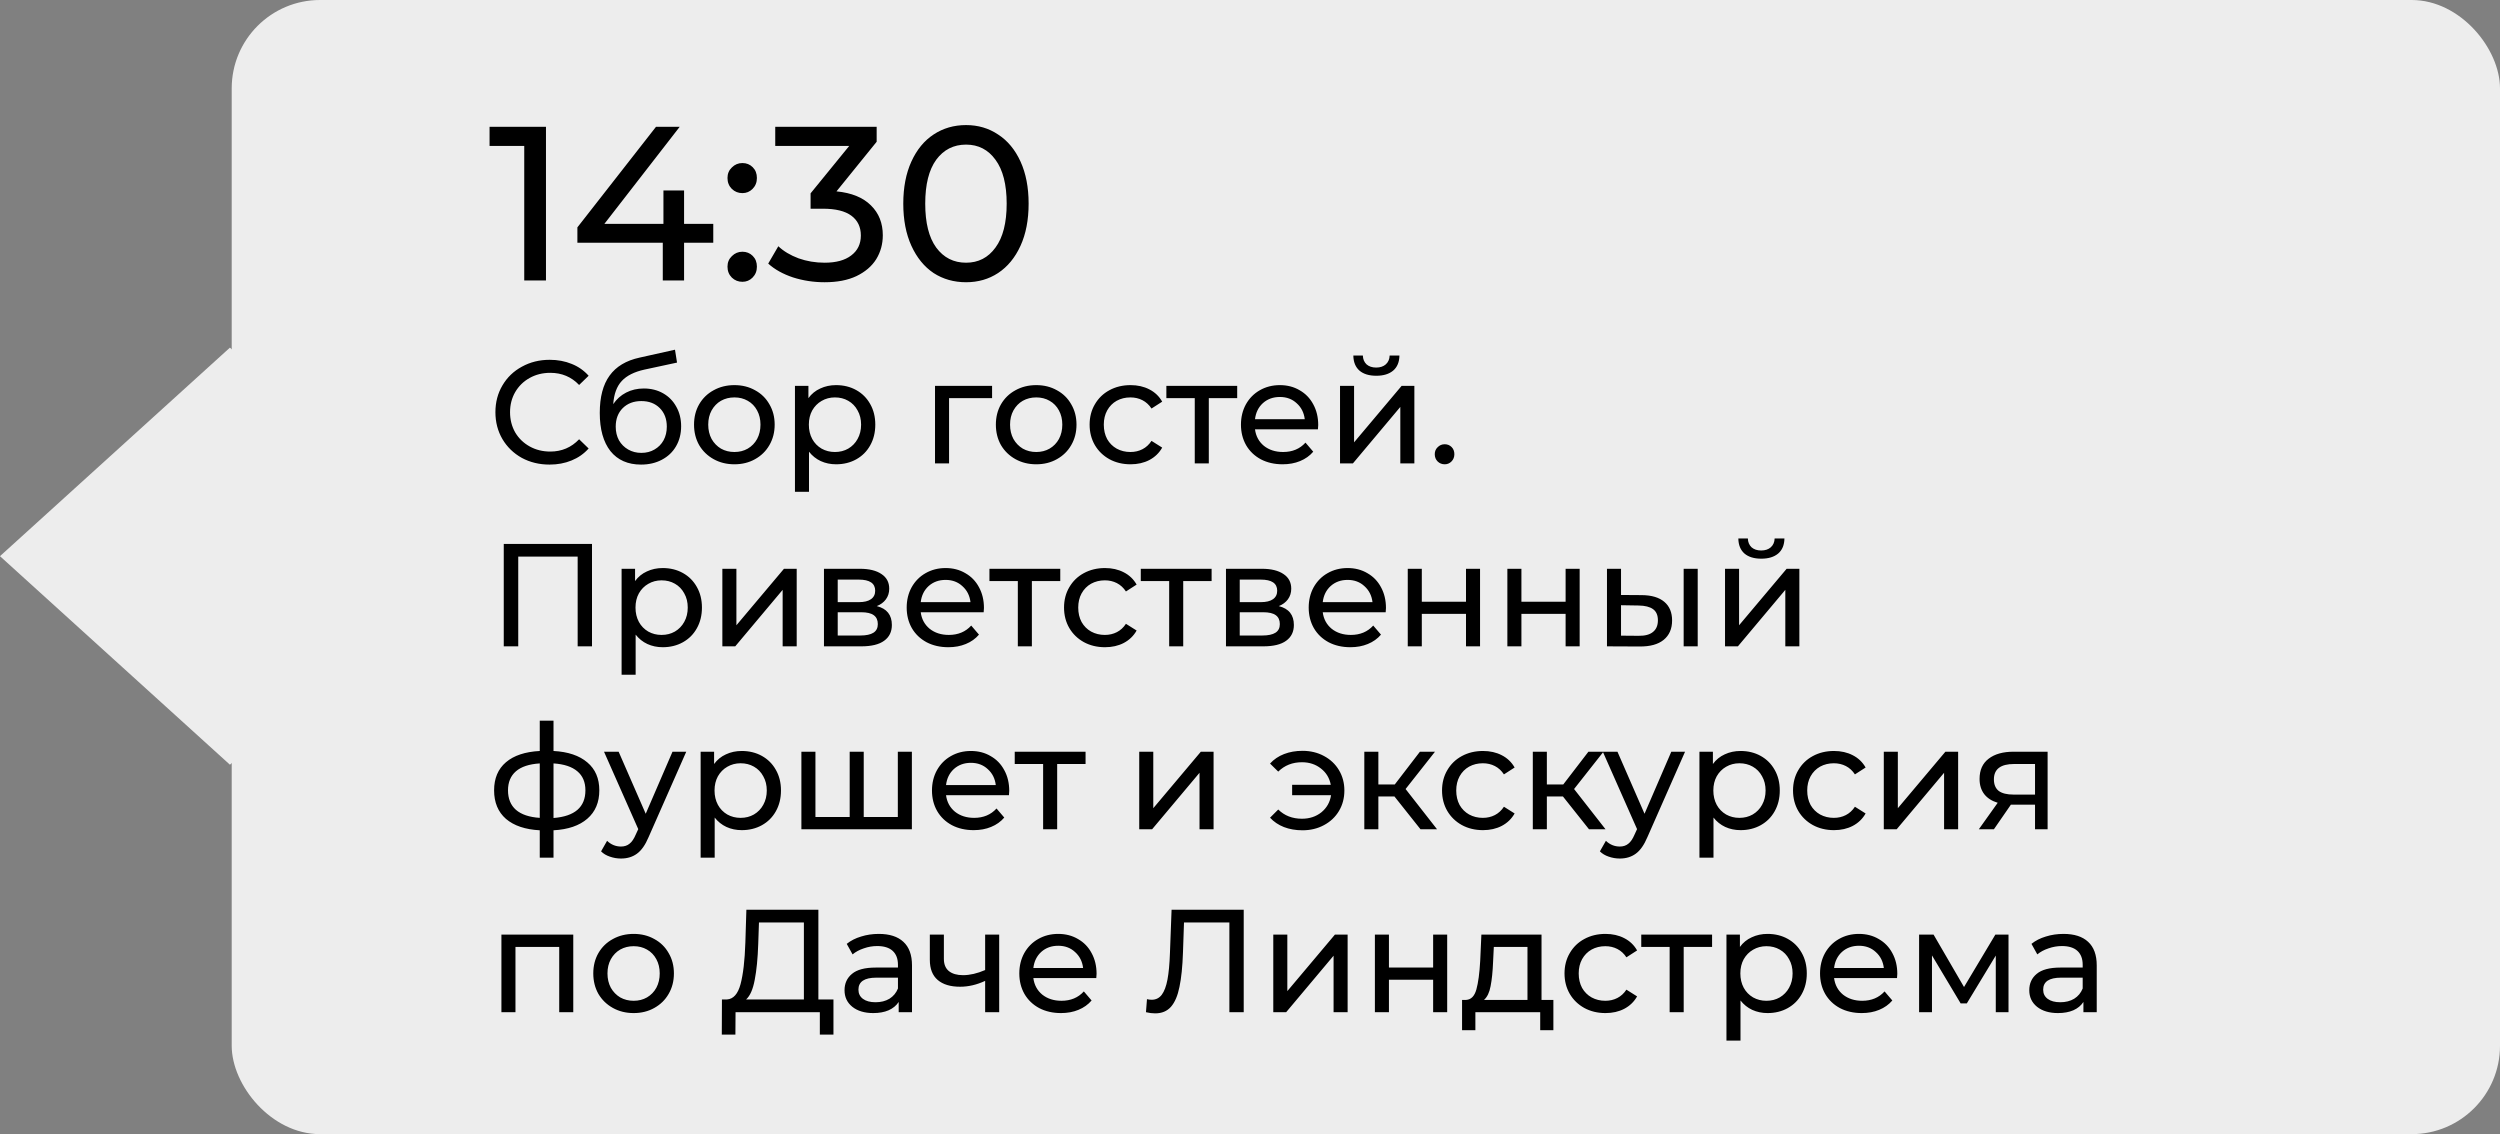 <?xml version="1.0" encoding="UTF-8"?> <svg xmlns="http://www.w3.org/2000/svg" width="205" height="93" viewBox="0 0 205 93" fill="none"><rect x="0" y="0" width="205" height="93" fill="#808080" stroke="none"/> <rect x="19" width="186" height="93" rx="7.247" fill="#EDEDED"></rect> <rect width="25.448" height="25.448" transform="matrix(0.741 0.672 -0.741 0.672 18.855 28.505)" fill="#EDEDED"></rect> <path d="M44.77 10.4V23H42.988V11.966H40.144V10.4H44.77ZM58.488 19.904H56.094V23H54.348V19.904H47.346V18.644L53.79 10.4H55.734L49.56 18.356H54.402V15.62H56.094V18.356H58.488V19.904ZM60.878 15.836C60.542 15.836 60.254 15.722 60.014 15.494C59.774 15.254 59.654 14.954 59.654 14.594C59.654 14.246 59.774 13.958 60.014 13.73C60.254 13.49 60.542 13.37 60.878 13.37C61.214 13.37 61.496 13.484 61.724 13.712C61.952 13.94 62.066 14.234 62.066 14.594C62.066 14.954 61.946 15.254 61.706 15.494C61.478 15.722 61.202 15.836 60.878 15.836ZM60.878 23.108C60.542 23.108 60.254 22.994 60.014 22.766C59.774 22.526 59.654 22.226 59.654 21.866C59.654 21.518 59.774 21.23 60.014 21.002C60.254 20.762 60.542 20.642 60.878 20.642C61.214 20.642 61.496 20.756 61.724 20.984C61.952 21.212 62.066 21.506 62.066 21.866C62.066 22.226 61.946 22.526 61.706 22.766C61.478 22.994 61.202 23.108 60.878 23.108ZM68.592 15.692C69.828 15.812 70.77 16.196 71.418 16.844C72.066 17.48 72.39 18.296 72.39 19.292C72.39 20.012 72.21 20.666 71.85 21.254C71.49 21.83 70.95 22.292 70.23 22.64C69.522 22.976 68.652 23.144 67.62 23.144C66.72 23.144 65.856 23.012 65.028 22.748C64.2 22.472 63.522 22.094 62.994 21.614L63.822 20.192C64.254 20.6 64.806 20.93 65.478 21.182C66.15 21.422 66.864 21.542 67.62 21.542C68.556 21.542 69.282 21.344 69.798 20.948C70.326 20.552 70.59 20.006 70.59 19.31C70.59 18.614 70.332 18.074 69.816 17.69C69.3 17.306 68.52 17.114 67.476 17.114H66.468V15.854L69.636 11.966H63.57V10.4H71.886V11.624L68.592 15.692ZM79.217 23.144C78.221 23.144 77.333 22.892 76.553 22.388C75.785 21.872 75.179 21.128 74.735 20.156C74.291 19.184 74.069 18.032 74.069 16.7C74.069 15.368 74.291 14.216 74.735 13.244C75.179 12.272 75.785 11.534 76.553 11.03C77.333 10.514 78.221 10.256 79.217 10.256C80.201 10.256 81.077 10.514 81.845 11.03C82.625 11.534 83.237 12.272 83.681 13.244C84.125 14.216 84.347 15.368 84.347 16.7C84.347 18.032 84.125 19.184 83.681 20.156C83.237 21.128 82.625 21.872 81.845 22.388C81.077 22.892 80.201 23.144 79.217 23.144ZM79.217 21.542C80.225 21.542 81.029 21.128 81.629 20.3C82.241 19.472 82.547 18.272 82.547 16.7C82.547 15.128 82.241 13.928 81.629 13.1C81.029 12.272 80.225 11.858 79.217 11.858C78.197 11.858 77.381 12.272 76.769 13.1C76.169 13.928 75.869 15.128 75.869 16.7C75.869 18.272 76.169 19.472 76.769 20.3C77.381 21.128 78.197 21.542 79.217 21.542ZM45.064 38.096C44.224 38.096 43.464 37.912 42.784 37.544C42.112 37.168 41.584 36.656 41.2 36.008C40.816 35.352 40.624 34.616 40.624 33.8C40.624 32.984 40.816 32.252 41.2 31.604C41.584 30.948 42.116 30.436 42.796 30.068C43.476 29.692 44.236 29.504 45.076 29.504C45.732 29.504 46.332 29.616 46.876 29.84C47.42 30.056 47.884 30.38 48.268 30.812L47.488 31.568C46.856 30.904 46.068 30.572 45.124 30.572C44.5 30.572 43.936 30.712 43.432 30.992C42.928 31.272 42.532 31.66 42.244 32.156C41.964 32.644 41.824 33.192 41.824 33.8C41.824 34.408 41.964 34.96 42.244 35.456C42.532 35.944 42.928 36.328 43.432 36.608C43.936 36.888 44.5 37.028 45.124 37.028C46.06 37.028 46.848 36.692 47.488 36.02L48.268 36.776C47.884 37.208 47.416 37.536 46.864 37.76C46.32 37.984 45.72 38.096 45.064 38.096ZM52.794 31.856C53.386 31.856 53.913 31.988 54.377 32.252C54.842 32.516 55.202 32.884 55.458 33.356C55.721 33.82 55.853 34.352 55.853 34.952C55.853 35.568 55.714 36.116 55.434 36.596C55.161 37.068 54.773 37.436 54.27 37.7C53.773 37.964 53.206 38.096 52.566 38.096C51.486 38.096 50.65 37.728 50.057 36.992C49.474 36.248 49.181 35.204 49.181 33.86C49.181 32.556 49.45 31.536 49.986 30.8C50.522 30.056 51.342 29.564 52.446 29.324L55.349 28.676L55.517 29.732L52.842 30.308C52.01 30.492 51.389 30.804 50.981 31.244C50.574 31.684 50.342 32.316 50.285 33.14C50.557 32.732 50.91 32.416 51.342 32.192C51.773 31.968 52.258 31.856 52.794 31.856ZM52.59 37.136C52.998 37.136 53.358 37.044 53.669 36.86C53.989 36.676 54.237 36.424 54.413 36.104C54.59 35.776 54.678 35.404 54.678 34.988C54.678 34.356 54.486 33.848 54.102 33.464C53.718 33.08 53.214 32.888 52.59 32.888C51.965 32.888 51.458 33.08 51.066 33.464C50.681 33.848 50.489 34.356 50.489 34.988C50.489 35.404 50.578 35.776 50.754 36.104C50.938 36.424 51.19 36.676 51.51 36.86C51.83 37.044 52.19 37.136 52.59 37.136ZM60.223 38.072C59.591 38.072 59.023 37.932 58.519 37.652C58.015 37.372 57.619 36.988 57.331 36.5C57.051 36.004 56.911 35.444 56.911 34.82C56.911 34.196 57.051 33.64 57.331 33.152C57.619 32.656 58.015 32.272 58.519 32C59.023 31.72 59.591 31.58 60.223 31.58C60.855 31.58 61.419 31.72 61.915 32C62.419 32.272 62.811 32.656 63.091 33.152C63.379 33.64 63.523 34.196 63.523 34.82C63.523 35.444 63.379 36.004 63.091 36.5C62.811 36.988 62.419 37.372 61.915 37.652C61.419 37.932 60.855 38.072 60.223 38.072ZM60.223 37.064C60.631 37.064 60.995 36.972 61.315 36.788C61.643 36.596 61.899 36.332 62.083 35.996C62.267 35.652 62.359 35.26 62.359 34.82C62.359 34.38 62.267 33.992 62.083 33.656C61.899 33.312 61.643 33.048 61.315 32.864C60.995 32.68 60.631 32.588 60.223 32.588C59.815 32.588 59.447 32.68 59.119 32.864C58.799 33.048 58.543 33.312 58.351 33.656C58.167 33.992 58.075 34.38 58.075 34.82C58.075 35.26 58.167 35.652 58.351 35.996C58.543 36.332 58.799 36.596 59.119 36.788C59.447 36.972 59.815 37.064 60.223 37.064ZM68.558 31.58C69.174 31.58 69.726 31.716 70.214 31.988C70.702 32.26 71.082 32.64 71.354 33.128C71.634 33.616 71.774 34.18 71.774 34.82C71.774 35.46 71.634 36.028 71.354 36.524C71.082 37.012 70.702 37.392 70.214 37.664C69.726 37.936 69.174 38.072 68.558 38.072C68.102 38.072 67.682 37.984 67.298 37.808C66.922 37.632 66.602 37.376 66.338 37.04V40.328H65.186V31.64H66.29V32.648C66.546 32.296 66.87 32.032 67.262 31.856C67.654 31.672 68.086 31.58 68.558 31.58ZM68.462 37.064C68.87 37.064 69.234 36.972 69.554 36.788C69.882 36.596 70.138 36.332 70.322 35.996C70.514 35.652 70.61 35.26 70.61 34.82C70.61 34.38 70.514 33.992 70.322 33.656C70.138 33.312 69.882 33.048 69.554 32.864C69.234 32.68 68.87 32.588 68.462 32.588C68.062 32.588 67.698 32.684 67.37 32.876C67.05 33.06 66.794 33.32 66.602 33.656C66.418 33.992 66.326 34.38 66.326 34.82C66.326 35.26 66.418 35.652 66.602 35.996C66.786 36.332 67.042 36.596 67.37 36.788C67.698 36.972 68.062 37.064 68.462 37.064ZM81.351 32.648H77.823V38H76.671V31.64H81.351V32.648ZM84.973 38.072C84.341 38.072 83.773 37.932 83.269 37.652C82.765 37.372 82.369 36.988 82.081 36.5C81.801 36.004 81.661 35.444 81.661 34.82C81.661 34.196 81.801 33.64 82.081 33.152C82.369 32.656 82.765 32.272 83.269 32C83.773 31.72 84.341 31.58 84.973 31.58C85.605 31.58 86.169 31.72 86.665 32C87.169 32.272 87.561 32.656 87.841 33.152C88.129 33.64 88.273 34.196 88.273 34.82C88.273 35.444 88.129 36.004 87.841 36.5C87.561 36.988 87.169 37.372 86.665 37.652C86.169 37.932 85.605 38.072 84.973 38.072ZM84.973 37.064C85.381 37.064 85.745 36.972 86.065 36.788C86.393 36.596 86.649 36.332 86.833 35.996C87.017 35.652 87.109 35.26 87.109 34.82C87.109 34.38 87.017 33.992 86.833 33.656C86.649 33.312 86.393 33.048 86.065 32.864C85.745 32.68 85.381 32.588 84.973 32.588C84.565 32.588 84.197 32.68 83.869 32.864C83.549 33.048 83.293 33.312 83.101 33.656C82.917 33.992 82.825 34.38 82.825 34.82C82.825 35.26 82.917 35.652 83.101 35.996C83.293 36.332 83.549 36.596 83.869 36.788C84.197 36.972 84.565 37.064 84.973 37.064ZM92.708 38.072C92.06 38.072 91.48 37.932 90.968 37.652C90.464 37.372 90.068 36.988 89.78 36.5C89.492 36.004 89.348 35.444 89.348 34.82C89.348 34.196 89.492 33.64 89.78 33.152C90.068 32.656 90.464 32.272 90.968 32C91.48 31.72 92.06 31.58 92.708 31.58C93.284 31.58 93.796 31.696 94.244 31.928C94.7 32.16 95.052 32.496 95.3 32.936L94.424 33.5C94.224 33.196 93.976 32.968 93.68 32.816C93.384 32.664 93.056 32.588 92.696 32.588C92.28 32.588 91.904 32.68 91.568 32.864C91.24 33.048 90.98 33.312 90.788 33.656C90.604 33.992 90.512 34.38 90.512 34.82C90.512 35.268 90.604 35.664 90.788 36.008C90.98 36.344 91.24 36.604 91.568 36.788C91.904 36.972 92.28 37.064 92.696 37.064C93.056 37.064 93.384 36.988 93.68 36.836C93.976 36.684 94.224 36.456 94.424 36.152L95.3 36.704C95.052 37.144 94.7 37.484 94.244 37.724C93.796 37.956 93.284 38.072 92.708 38.072ZM101.45 32.648H99.122V38H97.97V32.648H95.642V31.64H101.45V32.648ZM108.094 34.856C108.094 34.944 108.086 35.06 108.07 35.204H102.91C102.982 35.764 103.226 36.216 103.642 36.56C104.066 36.896 104.59 37.064 105.214 37.064C105.974 37.064 106.586 36.808 107.05 36.296L107.686 37.04C107.398 37.376 107.038 37.632 106.606 37.808C106.182 37.984 105.706 38.072 105.178 38.072C104.506 38.072 103.91 37.936 103.39 37.664C102.87 37.384 102.466 36.996 102.178 36.5C101.898 36.004 101.758 35.444 101.758 34.82C101.758 34.204 101.894 33.648 102.166 33.152C102.446 32.656 102.826 32.272 103.306 32C103.794 31.72 104.342 31.58 104.95 31.58C105.558 31.58 106.098 31.72 106.57 32C107.05 32.272 107.422 32.656 107.686 33.152C107.958 33.648 108.094 34.216 108.094 34.856ZM104.95 32.552C104.398 32.552 103.934 32.72 103.558 33.056C103.19 33.392 102.974 33.832 102.91 34.376H106.99C106.926 33.84 106.706 33.404 106.33 33.068C105.962 32.724 105.502 32.552 104.95 32.552ZM109.882 31.64H111.034V36.272L114.934 31.64H115.978V38H114.826V33.368L110.938 38H109.882V31.64ZM112.858 30.812C112.266 30.812 111.806 30.672 111.478 30.392C111.15 30.104 110.982 29.692 110.974 29.156H111.754C111.762 29.452 111.862 29.692 112.054 29.876C112.254 30.052 112.518 30.14 112.846 30.14C113.174 30.14 113.438 30.052 113.638 29.876C113.838 29.692 113.942 29.452 113.95 29.156H114.754C114.746 29.692 114.574 30.104 114.238 30.392C113.902 30.672 113.442 30.812 112.858 30.812ZM118.466 38.072C118.242 38.072 118.05 37.996 117.89 37.844C117.73 37.684 117.65 37.484 117.65 37.244C117.65 37.012 117.73 36.82 117.89 36.668C118.05 36.508 118.242 36.428 118.466 36.428C118.69 36.428 118.878 36.504 119.03 36.656C119.182 36.808 119.258 37.004 119.258 37.244C119.258 37.484 119.178 37.684 119.018 37.844C118.866 37.996 118.682 38.072 118.466 38.072ZM48.544 44.6V53H47.368V45.644H42.496V53H41.308V44.6H48.544ZM54.343 46.58C54.959 46.58 55.511 46.716 55.999 46.988C56.487 47.26 56.867 47.64 57.139 48.128C57.419 48.616 57.559 49.18 57.559 49.82C57.559 50.46 57.419 51.028 57.139 51.524C56.867 52.012 56.487 52.392 55.999 52.664C55.511 52.936 54.959 53.072 54.343 53.072C53.888 53.072 53.468 52.984 53.084 52.808C52.708 52.632 52.388 52.376 52.123 52.04V55.328H50.971V46.64H52.075V47.648C52.331 47.296 52.656 47.032 53.047 46.856C53.44 46.672 53.871 46.58 54.343 46.58ZM54.248 52.064C54.656 52.064 55.02 51.972 55.34 51.788C55.667 51.596 55.923 51.332 56.108 50.996C56.3 50.652 56.395 50.26 56.395 49.82C56.395 49.38 56.3 48.992 56.108 48.656C55.923 48.312 55.667 48.048 55.34 47.864C55.02 47.68 54.656 47.588 54.248 47.588C53.847 47.588 53.483 47.684 53.156 47.876C52.836 48.06 52.58 48.32 52.388 48.656C52.203 48.992 52.111 49.38 52.111 49.82C52.111 50.26 52.203 50.652 52.388 50.996C52.572 51.332 52.828 51.596 53.156 51.788C53.483 51.972 53.847 52.064 54.248 52.064ZM59.233 46.64H60.385V51.272L64.285 46.64H65.329V53H64.177V48.368L60.289 53H59.233V46.64ZM71.897 49.7C72.721 49.908 73.133 50.424 73.133 51.248C73.133 51.808 72.921 52.24 72.497 52.544C72.081 52.848 71.457 53 70.625 53H67.565V46.64H70.517C71.269 46.64 71.857 46.784 72.281 47.072C72.705 47.352 72.917 47.752 72.917 48.272C72.917 48.608 72.825 48.9 72.641 49.148C72.465 49.388 72.217 49.572 71.897 49.7ZM68.693 49.376H70.421C70.861 49.376 71.193 49.296 71.417 49.136C71.649 48.976 71.765 48.744 71.765 48.44C71.765 47.832 71.317 47.528 70.421 47.528H68.693V49.376ZM70.541 52.112C71.021 52.112 71.381 52.036 71.621 51.884C71.861 51.732 71.981 51.496 71.981 51.176C71.981 50.848 71.869 50.604 71.645 50.444C71.429 50.284 71.085 50.204 70.613 50.204H68.693V52.112H70.541ZM80.684 49.856C80.684 49.944 80.676 50.06 80.66 50.204H75.5C75.572 50.764 75.816 51.216 76.232 51.56C76.656 51.896 77.18 52.064 77.804 52.064C78.564 52.064 79.176 51.808 79.64 51.296L80.276 52.04C79.988 52.376 79.628 52.632 79.196 52.808C78.772 52.984 78.296 53.072 77.768 53.072C77.096 53.072 76.5 52.936 75.98 52.664C75.46 52.384 75.056 51.996 74.768 51.5C74.488 51.004 74.348 50.444 74.348 49.82C74.348 49.204 74.484 48.648 74.756 48.152C75.036 47.656 75.416 47.272 75.896 47C76.384 46.72 76.932 46.58 77.54 46.58C78.148 46.58 78.688 46.72 79.16 47C79.64 47.272 80.012 47.656 80.276 48.152C80.548 48.648 80.684 49.216 80.684 49.856ZM77.54 47.552C76.988 47.552 76.524 47.72 76.148 48.056C75.78 48.392 75.564 48.832 75.5 49.376H79.58C79.516 48.84 79.296 48.404 78.92 48.068C78.552 47.724 78.092 47.552 77.54 47.552ZM86.942 47.648H84.614V53H83.462V47.648H81.134V46.64H86.942V47.648ZM90.611 53.072C89.963 53.072 89.383 52.932 88.871 52.652C88.367 52.372 87.971 51.988 87.683 51.5C87.395 51.004 87.251 50.444 87.251 49.82C87.251 49.196 87.395 48.64 87.683 48.152C87.971 47.656 88.367 47.272 88.871 47C89.383 46.72 89.963 46.58 90.611 46.58C91.187 46.58 91.699 46.696 92.147 46.928C92.603 47.16 92.955 47.496 93.203 47.936L92.327 48.5C92.127 48.196 91.879 47.968 91.583 47.816C91.287 47.664 90.959 47.588 90.599 47.588C90.183 47.588 89.807 47.68 89.471 47.864C89.143 48.048 88.883 48.312 88.691 48.656C88.507 48.992 88.415 49.38 88.415 49.82C88.415 50.268 88.507 50.664 88.691 51.008C88.883 51.344 89.143 51.604 89.471 51.788C89.807 51.972 90.183 52.064 90.599 52.064C90.959 52.064 91.287 51.988 91.583 51.836C91.879 51.684 92.127 51.456 92.327 51.152L93.203 51.704C92.955 52.144 92.603 52.484 92.147 52.724C91.699 52.956 91.187 53.072 90.611 53.072ZM99.352 47.648H97.024V53H95.872V47.648H93.544V46.64H99.352V47.648ZM104.862 49.7C105.686 49.908 106.098 50.424 106.098 51.248C106.098 51.808 105.886 52.24 105.462 52.544C105.046 52.848 104.422 53 103.59 53H100.53V46.64H103.482C104.234 46.64 104.822 46.784 105.246 47.072C105.67 47.352 105.882 47.752 105.882 48.272C105.882 48.608 105.79 48.9 105.606 49.148C105.43 49.388 105.182 49.572 104.862 49.7ZM101.658 49.376H103.386C103.826 49.376 104.158 49.296 104.382 49.136C104.614 48.976 104.73 48.744 104.73 48.44C104.73 47.832 104.282 47.528 103.386 47.528H101.658V49.376ZM103.506 52.112C103.986 52.112 104.346 52.036 104.586 51.884C104.826 51.732 104.946 51.496 104.946 51.176C104.946 50.848 104.834 50.604 104.61 50.444C104.394 50.284 104.05 50.204 103.578 50.204H101.658V52.112H103.506ZM113.649 49.856C113.649 49.944 113.641 50.06 113.625 50.204H108.465C108.537 50.764 108.781 51.216 109.197 51.56C109.621 51.896 110.145 52.064 110.769 52.064C111.529 52.064 112.141 51.808 112.605 51.296L113.241 52.04C112.953 52.376 112.593 52.632 112.161 52.808C111.737 52.984 111.261 53.072 110.733 53.072C110.061 53.072 109.465 52.936 108.945 52.664C108.425 52.384 108.021 51.996 107.733 51.5C107.453 51.004 107.313 50.444 107.313 49.82C107.313 49.204 107.449 48.648 107.721 48.152C108.001 47.656 108.381 47.272 108.861 47C109.349 46.72 109.897 46.58 110.505 46.58C111.113 46.58 111.653 46.72 112.125 47C112.605 47.272 112.977 47.656 113.241 48.152C113.513 48.648 113.649 49.216 113.649 49.856ZM110.505 47.552C109.953 47.552 109.489 47.72 109.113 48.056C108.745 48.392 108.529 48.832 108.465 49.376H112.545C112.481 48.84 112.261 48.404 111.885 48.068C111.517 47.724 111.057 47.552 110.505 47.552ZM115.436 46.64H116.588V49.34H120.212V46.64H121.364V53H120.212V50.336H116.588V53H115.436V46.64ZM123.604 46.64H124.756V49.34H128.38V46.64H129.532V53H128.38V50.336H124.756V53H123.604V46.64ZM134.64 48.8C135.44 48.808 136.052 48.992 136.476 49.352C136.9 49.712 137.112 50.22 137.112 50.876C137.112 51.564 136.88 52.096 136.416 52.472C135.96 52.84 135.304 53.02 134.448 53.012L131.772 53V46.64H132.924V48.788L134.64 48.8ZM138.06 46.64H139.212V53H138.06V46.64ZM134.364 52.136C134.884 52.144 135.276 52.04 135.54 51.824C135.812 51.608 135.948 51.288 135.948 50.864C135.948 50.448 135.816 50.144 135.552 49.952C135.288 49.76 134.892 49.66 134.364 49.652L132.924 49.628V52.124L134.364 52.136ZM141.452 46.64H142.604V51.272L146.504 46.64H147.548V53H146.396V48.368L142.508 53H141.452V46.64ZM144.428 45.812C143.836 45.812 143.376 45.672 143.048 45.392C142.72 45.104 142.552 44.692 142.544 44.156H143.324C143.332 44.452 143.432 44.692 143.624 44.876C143.824 45.052 144.088 45.14 144.416 45.14C144.744 45.14 145.008 45.052 145.208 44.876C145.408 44.692 145.512 44.452 145.52 44.156H146.324C146.316 44.692 146.144 45.104 145.808 45.392C145.472 45.672 145.012 45.812 144.428 45.812ZM49.144 64.808C49.144 65.792 48.816 66.568 48.16 67.136C47.504 67.704 46.58 68.02 45.388 68.084V70.328H44.26V68.084C43.068 68.02 42.144 67.708 41.488 67.148C40.84 66.58 40.516 65.8 40.516 64.808C40.516 63.824 40.84 63.056 41.488 62.504C42.136 61.952 43.06 61.644 44.26 61.58V59.096H45.388V61.58C46.58 61.644 47.504 61.956 48.16 62.516C48.816 63.068 49.144 63.832 49.144 64.808ZM41.656 64.808C41.656 65.488 41.872 66.02 42.304 66.404C42.744 66.788 43.396 67.008 44.26 67.064V62.6C43.388 62.656 42.736 62.872 42.304 63.248C41.872 63.624 41.656 64.144 41.656 64.808ZM45.388 67.076C47.132 66.94 48.004 66.184 48.004 64.808C48.004 64.136 47.784 63.616 47.344 63.248C46.904 62.872 46.252 62.656 45.388 62.6V67.076ZM56.273 61.64L53.188 68.636C52.916 69.284 52.596 69.74 52.228 70.004C51.868 70.268 51.432 70.4 50.92 70.4C50.608 70.4 50.304 70.348 50.008 70.244C49.721 70.148 49.48 70.004 49.288 69.812L49.781 68.948C50.108 69.26 50.489 69.416 50.92 69.416C51.2 69.416 51.432 69.34 51.617 69.188C51.809 69.044 51.98 68.792 52.133 68.432L52.337 67.988L49.529 61.64H50.728L52.949 66.728L55.145 61.64H56.273ZM60.824 61.58C61.44 61.58 61.992 61.716 62.48 61.988C62.968 62.26 63.348 62.64 63.62 63.128C63.9 63.616 64.04 64.18 64.04 64.82C64.04 65.46 63.9 66.028 63.62 66.524C63.348 67.012 62.968 67.392 62.48 67.664C61.992 67.936 61.44 68.072 60.824 68.072C60.368 68.072 59.948 67.984 59.564 67.808C59.188 67.632 58.868 67.376 58.604 67.04V70.328H57.452V61.64H58.556V62.648C58.812 62.296 59.136 62.032 59.528 61.856C59.92 61.672 60.352 61.58 60.824 61.58ZM60.728 67.064C61.136 67.064 61.5 66.972 61.82 66.788C62.148 66.596 62.404 66.332 62.588 65.996C62.78 65.652 62.876 65.26 62.876 64.82C62.876 64.38 62.78 63.992 62.588 63.656C62.404 63.312 62.148 63.048 61.82 62.864C61.5 62.68 61.136 62.588 60.728 62.588C60.328 62.588 59.964 62.684 59.636 62.876C59.316 63.06 59.06 63.32 58.868 63.656C58.684 63.992 58.592 64.38 58.592 64.82C58.592 65.26 58.684 65.652 58.868 65.996C59.052 66.332 59.308 66.596 59.636 66.788C59.964 66.972 60.328 67.064 60.728 67.064ZM74.774 61.64V68H65.714V61.64H66.866V66.992H69.674V61.64H70.826V66.992H73.622V61.64H74.774ZM82.758 64.856C82.758 64.944 82.751 65.06 82.734 65.204H77.575C77.647 65.764 77.891 66.216 78.306 66.56C78.731 66.896 79.254 67.064 79.879 67.064C80.638 67.064 81.251 66.808 81.715 66.296L82.35 67.04C82.062 67.376 81.703 67.632 81.27 67.808C80.847 67.984 80.371 68.072 79.843 68.072C79.171 68.072 78.575 67.936 78.055 67.664C77.534 67.384 77.13 66.996 76.843 66.5C76.562 66.004 76.422 65.444 76.422 64.82C76.422 64.204 76.558 63.648 76.831 63.152C77.111 62.656 77.49 62.272 77.971 62C78.459 61.72 79.007 61.58 79.615 61.58C80.222 61.58 80.763 61.72 81.234 62C81.715 62.272 82.087 62.656 82.35 63.152C82.623 63.648 82.758 64.216 82.758 64.856ZM79.615 62.552C79.062 62.552 78.599 62.72 78.222 63.056C77.855 63.392 77.638 63.832 77.575 64.376H81.654C81.591 63.84 81.371 63.404 80.995 63.068C80.626 62.724 80.166 62.552 79.615 62.552ZM89.016 62.648H86.688V68H85.536V62.648H83.208V61.64H89.016V62.648ZM93.417 61.64H94.569V66.272L98.469 61.64H99.513V68H98.361V63.368L94.473 68H93.417V61.64ZM106.807 61.568C107.455 61.568 108.039 61.708 108.559 61.988C109.087 62.268 109.499 62.656 109.795 63.152C110.091 63.648 110.239 64.204 110.239 64.82C110.239 65.444 110.091 66.004 109.795 66.5C109.499 66.996 109.087 67.384 108.559 67.664C108.039 67.944 107.455 68.084 106.807 68.084C106.247 68.084 105.739 67.996 105.283 67.82C104.835 67.644 104.455 67.388 104.143 67.052L104.815 66.38C105.327 66.884 105.975 67.136 106.759 67.136C107.383 67.136 107.915 66.96 108.355 66.608C108.795 66.248 109.059 65.78 109.147 65.204H105.955V64.352H109.123C109.019 63.8 108.751 63.356 108.319 63.02C107.887 62.676 107.367 62.504 106.759 62.504C105.983 62.504 105.335 62.76 104.815 63.272L104.143 62.612C104.455 62.268 104.839 62.008 105.295 61.832C105.751 61.656 106.255 61.568 106.807 61.568ZM114.346 65.312H113.026V68H111.874V61.64H113.026V64.328H114.37L116.434 61.64H117.67L115.258 64.7L117.838 68H116.482L114.346 65.312ZM121.607 68.072C120.959 68.072 120.379 67.932 119.867 67.652C119.363 67.372 118.967 66.988 118.679 66.5C118.391 66.004 118.247 65.444 118.247 64.82C118.247 64.196 118.391 63.64 118.679 63.152C118.967 62.656 119.363 62.272 119.867 62C120.379 61.72 120.959 61.58 121.607 61.58C122.183 61.58 122.695 61.696 123.143 61.928C123.599 62.16 123.951 62.496 124.199 62.936L123.323 63.5C123.123 63.196 122.875 62.968 122.579 62.816C122.283 62.664 121.955 62.588 121.595 62.588C121.179 62.588 120.803 62.68 120.467 62.864C120.139 63.048 119.879 63.312 119.687 63.656C119.503 63.992 119.411 64.38 119.411 64.82C119.411 65.268 119.503 65.664 119.687 66.008C119.879 66.344 120.139 66.604 120.467 66.788C120.803 66.972 121.179 67.064 121.595 67.064C121.955 67.064 122.283 66.988 122.579 66.836C122.875 66.684 123.123 66.456 123.323 66.152L124.199 66.704C123.951 67.144 123.599 67.484 123.143 67.724C122.695 67.956 122.183 68.072 121.607 68.072ZM128.162 65.312H126.842V68H125.69V61.64H126.842V64.328H128.186L130.25 61.64H131.486L129.074 64.7L131.654 68H130.298L128.162 65.312ZM138.175 61.64L135.091 68.636C134.819 69.284 134.499 69.74 134.131 70.004C133.771 70.268 133.335 70.4 132.823 70.4C132.511 70.4 132.207 70.348 131.911 70.244C131.623 70.148 131.383 70.004 131.191 69.812L131.683 68.948C132.011 69.26 132.391 69.416 132.823 69.416C133.103 69.416 133.335 69.34 133.519 69.188C133.711 69.044 133.883 68.792 134.035 68.432L134.239 67.988L131.431 61.64H132.631L134.851 66.728L137.047 61.64H138.175ZM142.726 61.58C143.342 61.58 143.894 61.716 144.382 61.988C144.87 62.26 145.25 62.64 145.522 63.128C145.802 63.616 145.942 64.18 145.942 64.82C145.942 65.46 145.802 66.028 145.522 66.524C145.25 67.012 144.87 67.392 144.382 67.664C143.894 67.936 143.342 68.072 142.726 68.072C142.27 68.072 141.85 67.984 141.466 67.808C141.09 67.632 140.77 67.376 140.506 67.04V70.328H139.354V61.64H140.458V62.648C140.714 62.296 141.038 62.032 141.43 61.856C141.822 61.672 142.254 61.58 142.726 61.58ZM142.63 67.064C143.038 67.064 143.402 66.972 143.722 66.788C144.05 66.596 144.306 66.332 144.49 65.996C144.682 65.652 144.778 65.26 144.778 64.82C144.778 64.38 144.682 63.992 144.49 63.656C144.306 63.312 144.05 63.048 143.722 62.864C143.402 62.68 143.038 62.588 142.63 62.588C142.23 62.588 141.866 62.684 141.538 62.876C141.218 63.06 140.962 63.32 140.77 63.656C140.586 63.992 140.494 64.38 140.494 64.82C140.494 65.26 140.586 65.652 140.77 65.996C140.954 66.332 141.21 66.596 141.538 66.788C141.866 66.972 142.23 67.064 142.63 67.064ZM150.388 68.072C149.74 68.072 149.16 67.932 148.648 67.652C148.144 67.372 147.748 66.988 147.46 66.5C147.172 66.004 147.028 65.444 147.028 64.82C147.028 64.196 147.172 63.64 147.46 63.152C147.748 62.656 148.144 62.272 148.648 62C149.16 61.72 149.74 61.58 150.388 61.58C150.964 61.58 151.476 61.696 151.924 61.928C152.38 62.16 152.732 62.496 152.98 62.936L152.104 63.5C151.904 63.196 151.656 62.968 151.36 62.816C151.064 62.664 150.736 62.588 150.376 62.588C149.96 62.588 149.584 62.68 149.248 62.864C148.92 63.048 148.66 63.312 148.468 63.656C148.284 63.992 148.192 64.38 148.192 64.82C148.192 65.268 148.284 65.664 148.468 66.008C148.66 66.344 148.92 66.604 149.248 66.788C149.584 66.972 149.96 67.064 150.376 67.064C150.736 67.064 151.064 66.988 151.36 66.836C151.656 66.684 151.904 66.456 152.104 66.152L152.98 66.704C152.732 67.144 152.38 67.484 151.924 67.724C151.476 67.956 150.964 68.072 150.388 68.072ZM154.471 61.64H155.623V66.272L159.523 61.64H160.567V68H159.415V63.368L155.527 68H154.471V61.64ZM167.904 61.64V68H166.872V65.984H165.024H164.892L163.5 68H162.264L163.812 65.828C163.332 65.684 162.964 65.448 162.708 65.12C162.452 64.784 162.324 64.368 162.324 63.872C162.324 63.144 162.572 62.592 163.068 62.216C163.564 61.832 164.248 61.64 165.12 61.64H167.904ZM163.5 63.908C163.5 64.332 163.632 64.648 163.896 64.856C164.168 65.056 164.572 65.156 165.108 65.156H166.872V62.648H165.156C164.052 62.648 163.5 63.068 163.5 63.908ZM47.008 76.64V83H45.856V77.648H42.268V83H41.116V76.64H47.008ZM51.961 83.072C51.329 83.072 50.761 82.932 50.257 82.652C49.753 82.372 49.357 81.988 49.069 81.5C48.789 81.004 48.649 80.444 48.649 79.82C48.649 79.196 48.789 78.64 49.069 78.152C49.357 77.656 49.753 77.272 50.257 77C50.761 76.72 51.329 76.58 51.961 76.58C52.593 76.58 53.157 76.72 53.653 77C54.157 77.272 54.549 77.656 54.829 78.152C55.117 78.64 55.261 79.196 55.261 79.82C55.261 80.444 55.117 81.004 54.829 81.5C54.549 81.988 54.157 82.372 53.653 82.652C53.157 82.932 52.593 83.072 51.961 83.072ZM51.961 82.064C52.369 82.064 52.733 81.972 53.053 81.788C53.381 81.596 53.637 81.332 53.821 80.996C54.005 80.652 54.097 80.26 54.097 79.82C54.097 79.38 54.005 78.992 53.821 78.656C53.637 78.312 53.381 78.048 53.053 77.864C52.733 77.68 52.369 77.588 51.961 77.588C51.553 77.588 51.185 77.68 50.857 77.864C50.537 78.048 50.281 78.312 50.089 78.656C49.905 78.992 49.813 79.38 49.813 79.82C49.813 80.26 49.905 80.652 50.089 80.996C50.281 81.332 50.537 81.596 50.857 81.788C51.185 81.972 51.553 82.064 51.961 82.064ZM68.343 81.956V84.836H67.227V83H60.315L60.303 84.836H59.187L59.199 81.956H59.607C60.135 81.924 60.507 81.508 60.723 80.708C60.939 79.9 61.071 78.764 61.119 77.3L61.203 74.6H67.107V81.956H68.343ZM62.175 77.408C62.135 78.592 62.039 79.572 61.887 80.348C61.743 81.124 61.507 81.66 61.179 81.956H65.919V75.644H62.235L62.175 77.408ZM72.06 76.58C72.94 76.58 73.612 76.796 74.076 77.228C74.548 77.66 74.784 78.304 74.784 79.16V83H73.692V82.16C73.5 82.456 73.224 82.684 72.864 82.844C72.512 82.996 72.092 83.072 71.604 83.072C70.892 83.072 70.32 82.9 69.888 82.556C69.464 82.212 69.252 81.76 69.252 81.2C69.252 80.64 69.456 80.192 69.864 79.856C70.272 79.512 70.92 79.34 71.808 79.34H73.632V79.112C73.632 78.616 73.488 78.236 73.2 77.972C72.912 77.708 72.488 77.576 71.928 77.576C71.552 77.576 71.184 77.64 70.824 77.768C70.464 77.888 70.16 78.052 69.912 78.26L69.432 77.396C69.76 77.132 70.152 76.932 70.608 76.796C71.064 76.652 71.548 76.58 72.06 76.58ZM71.796 82.184C72.236 82.184 72.616 82.088 72.936 81.896C73.256 81.696 73.488 81.416 73.632 81.056V80.168H71.856C70.88 80.168 70.392 80.496 70.392 81.152C70.392 81.472 70.516 81.724 70.764 81.908C71.012 82.092 71.356 82.184 71.796 82.184ZM81.934 76.64V83H80.782V80.432C80.094 80.752 79.41 80.912 78.73 80.912C77.938 80.912 77.326 80.728 76.894 80.36C76.462 79.992 76.246 79.44 76.246 78.704V76.64H77.398V78.632C77.398 79.072 77.534 79.404 77.806 79.628C78.086 79.852 78.474 79.964 78.97 79.964C79.53 79.964 80.134 79.824 80.782 79.544V76.64H81.934ZM89.919 79.856C89.919 79.944 89.911 80.06 89.895 80.204H84.735C84.807 80.764 85.051 81.216 85.467 81.56C85.891 81.896 86.415 82.064 87.039 82.064C87.799 82.064 88.411 81.808 88.875 81.296L89.511 82.04C89.223 82.376 88.863 82.632 88.431 82.808C88.007 82.984 87.531 83.072 87.003 83.072C86.331 83.072 85.735 82.936 85.215 82.664C84.695 82.384 84.291 81.996 84.003 81.5C83.723 81.004 83.583 80.444 83.583 79.82C83.583 79.204 83.719 78.648 83.991 78.152C84.271 77.656 84.651 77.272 85.131 77C85.619 76.72 86.167 76.58 86.775 76.58C87.383 76.58 87.923 76.72 88.395 77C88.875 77.272 89.247 77.656 89.511 78.152C89.783 78.648 89.919 79.216 89.919 79.856ZM86.775 77.552C86.223 77.552 85.759 77.72 85.383 78.056C85.015 78.392 84.799 78.832 84.735 79.376H88.815C88.751 78.84 88.531 78.404 88.155 78.068C87.787 77.724 87.327 77.552 86.775 77.552ZM101.985 74.6V83H100.809V75.644H97.088L97.004 78.104C96.965 79.264 96.868 80.204 96.716 80.924C96.573 81.644 96.341 82.188 96.02 82.556C95.701 82.916 95.269 83.096 94.725 83.096C94.477 83.096 94.225 83.064 93.969 83L94.052 81.932C94.18 81.964 94.308 81.98 94.436 81.98C94.781 81.98 95.056 81.844 95.264 81.572C95.472 81.292 95.629 80.876 95.733 80.324C95.837 79.772 95.904 79.044 95.936 78.14L96.069 74.6H101.985ZM104.409 76.64H105.561V81.272L109.461 76.64H110.505V83H109.353V78.368L105.465 83H104.409V76.64ZM112.741 76.64H113.893V79.34H117.517V76.64H118.669V83H117.517V80.336H113.893V83H112.741V76.64ZM127.377 81.992V84.476H126.297V83H120.981V84.476H119.889V81.992H120.225C120.633 81.968 120.913 81.68 121.065 81.128C121.217 80.576 121.321 79.796 121.377 78.788L121.473 76.64H126.405V81.992H127.377ZM122.433 78.872C122.401 79.672 122.333 80.336 122.229 80.864C122.133 81.384 121.953 81.76 121.689 81.992H125.253V77.648H122.493L122.433 78.872ZM131.65 83.072C131.002 83.072 130.422 82.932 129.91 82.652C129.406 82.372 129.01 81.988 128.722 81.5C128.434 81.004 128.29 80.444 128.29 79.82C128.29 79.196 128.434 78.64 128.722 78.152C129.01 77.656 129.406 77.272 129.91 77C130.422 76.72 131.002 76.58 131.65 76.58C132.226 76.58 132.738 76.696 133.186 76.928C133.642 77.16 133.994 77.496 134.242 77.936L133.366 78.5C133.166 78.196 132.918 77.968 132.622 77.816C132.326 77.664 131.998 77.588 131.638 77.588C131.222 77.588 130.846 77.68 130.51 77.864C130.182 78.048 129.922 78.312 129.73 78.656C129.546 78.992 129.454 79.38 129.454 79.82C129.454 80.268 129.546 80.664 129.73 81.008C129.922 81.344 130.182 81.604 130.51 81.788C130.846 81.972 131.222 82.064 131.638 82.064C131.998 82.064 132.326 81.988 132.622 81.836C132.918 81.684 133.166 81.456 133.366 81.152L134.242 81.704C133.994 82.144 133.642 82.484 133.186 82.724C132.738 82.956 132.226 83.072 131.65 83.072ZM140.391 77.648H138.063V83H136.911V77.648H134.583V76.64H140.391V77.648ZM144.941 76.58C145.557 76.58 146.109 76.716 146.597 76.988C147.085 77.26 147.465 77.64 147.737 78.128C148.017 78.616 148.157 79.18 148.157 79.82C148.157 80.46 148.017 81.028 147.737 81.524C147.465 82.012 147.085 82.392 146.597 82.664C146.109 82.936 145.557 83.072 144.941 83.072C144.485 83.072 144.065 82.984 143.681 82.808C143.305 82.632 142.985 82.376 142.721 82.04V85.328H141.569V76.64H142.673V77.648C142.929 77.296 143.253 77.032 143.645 76.856C144.037 76.672 144.469 76.58 144.941 76.58ZM144.845 82.064C145.253 82.064 145.617 81.972 145.937 81.788C146.265 81.596 146.521 81.332 146.705 80.996C146.897 80.652 146.993 80.26 146.993 79.82C146.993 79.38 146.897 78.992 146.705 78.656C146.521 78.312 146.265 78.048 145.937 77.864C145.617 77.68 145.253 77.588 144.845 77.588C144.445 77.588 144.081 77.684 143.753 77.876C143.433 78.06 143.177 78.32 142.985 78.656C142.801 78.992 142.709 79.38 142.709 79.82C142.709 80.26 142.801 80.652 142.985 80.996C143.169 81.332 143.425 81.596 143.753 81.788C144.081 81.972 144.445 82.064 144.845 82.064ZM155.579 79.856C155.579 79.944 155.571 80.06 155.555 80.204H150.395C150.467 80.764 150.711 81.216 151.127 81.56C151.551 81.896 152.075 82.064 152.699 82.064C153.459 82.064 154.071 81.808 154.535 81.296L155.171 82.04C154.883 82.376 154.523 82.632 154.091 82.808C153.667 82.984 153.191 83.072 152.663 83.072C151.991 83.072 151.395 82.936 150.875 82.664C150.355 82.384 149.951 81.996 149.663 81.5C149.383 81.004 149.243 80.444 149.243 79.82C149.243 79.204 149.379 78.648 149.651 78.152C149.931 77.656 150.311 77.272 150.791 77C151.279 76.72 151.827 76.58 152.435 76.58C153.043 76.58 153.583 76.72 154.055 77C154.535 77.272 154.907 77.656 155.171 78.152C155.443 78.648 155.579 79.216 155.579 79.856ZM152.435 77.552C151.883 77.552 151.419 77.72 151.043 78.056C150.675 78.392 150.459 78.832 150.395 79.376H154.475C154.411 78.84 154.191 78.404 153.815 78.068C153.447 77.724 152.987 77.552 152.435 77.552ZM164.698 76.64V83H163.654V78.356L161.278 82.28H160.774L158.422 78.344V83H157.366V76.64H158.554L161.05 80.936L163.618 76.64H164.698ZM169.208 76.58C170.088 76.58 170.76 76.796 171.224 77.228C171.696 77.66 171.932 78.304 171.932 79.16V83H170.84V82.16C170.648 82.456 170.372 82.684 170.012 82.844C169.66 82.996 169.24 83.072 168.752 83.072C168.04 83.072 167.468 82.9 167.036 82.556C166.612 82.212 166.4 81.76 166.4 81.2C166.4 80.64 166.604 80.192 167.012 79.856C167.42 79.512 168.068 79.34 168.956 79.34H170.78V79.112C170.78 78.616 170.636 78.236 170.348 77.972C170.06 77.708 169.636 77.576 169.076 77.576C168.7 77.576 168.332 77.64 167.972 77.768C167.612 77.888 167.308 78.052 167.06 78.26L166.58 77.396C166.908 77.132 167.3 76.932 167.756 76.796C168.212 76.652 168.696 76.58 169.208 76.58ZM168.944 82.184C169.384 82.184 169.764 82.088 170.084 81.896C170.404 81.696 170.636 81.416 170.78 81.056V80.168H169.004C168.028 80.168 167.54 80.496 167.54 81.152C167.54 81.472 167.664 81.724 167.912 81.908C168.16 82.092 168.504 82.184 168.944 82.184Z" fill="black"></path> </svg> 